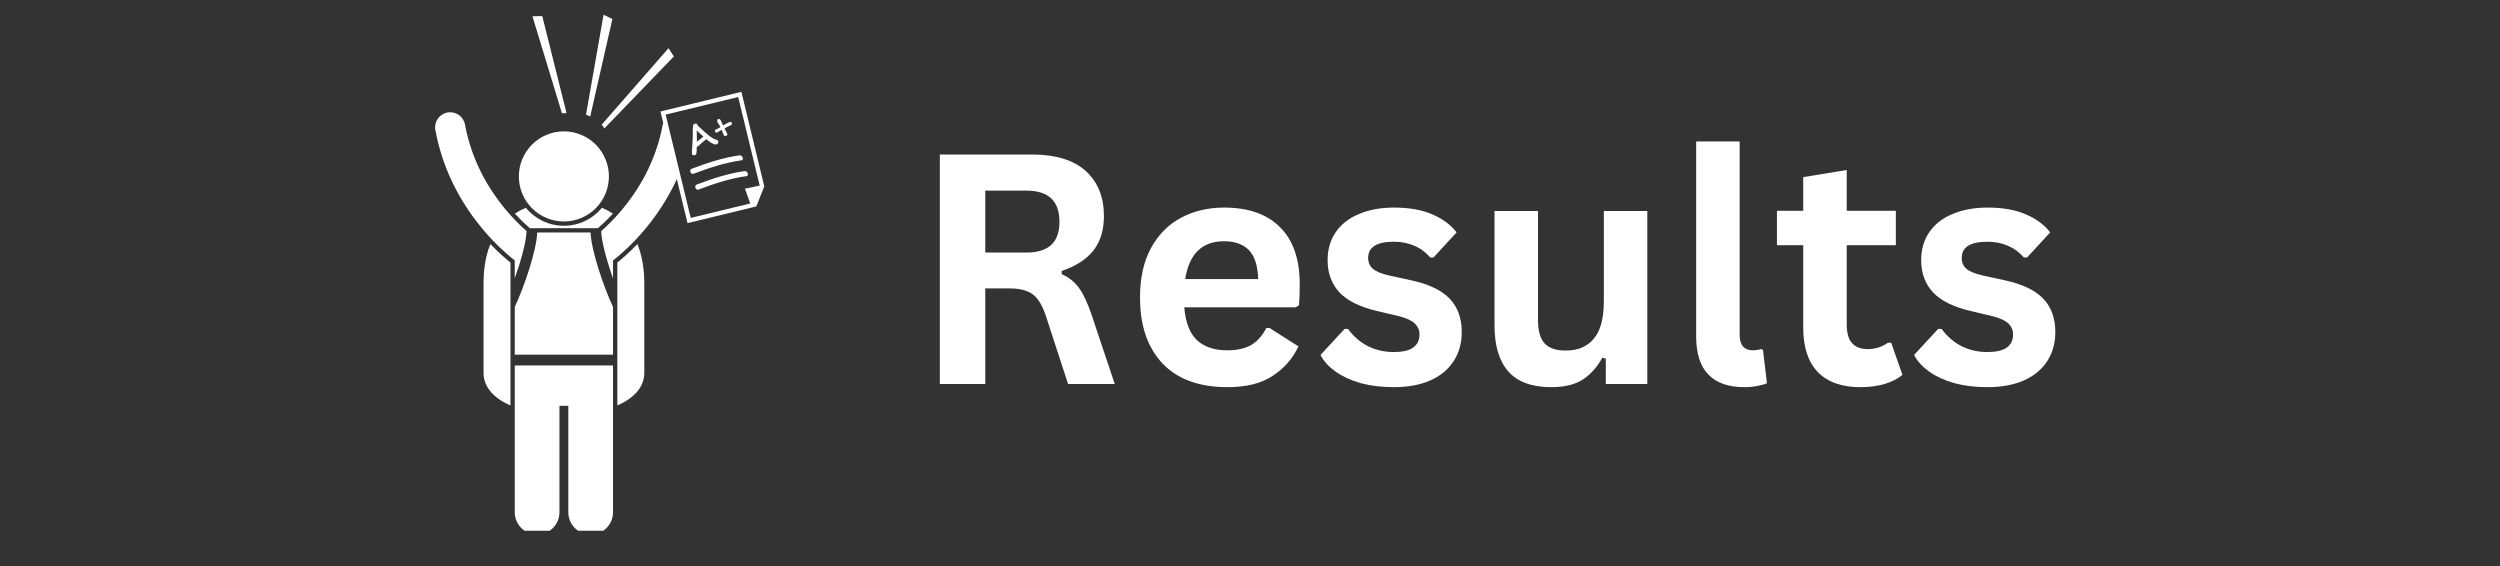 <svg xmlns="http://www.w3.org/2000/svg" xmlns:xlink="http://www.w3.org/1999/xlink" width="212" zoomAndPan="magnify" viewBox="0 0 159 36" height="48" preserveAspectRatio="xMidYMid meet" version="1.0"><rect x="0" y="0" width="159" height="36" fill="#333333" stroke="none"/><defs><g/><clipPath id="0ca02be173"><path d="M 27.59 7 L 34 7 L 34 18 L 27.59 18 Z M 27.59 7 " clip-rule="nonzero"/></clipPath><clipPath id="b2df1111d3"><path d="M 38 5 L 48.754 5 L 48.754 18 L 38 18 Z M 38 5 " clip-rule="nonzero"/></clipPath><clipPath id="7034b68a3a"><path d="M 32 23 L 39 23 L 39 33.754 L 32 33.754 Z M 32 23 " clip-rule="nonzero"/></clipPath><clipPath id="a9c96ff92d"><path d="M 37 0.914 L 39 0.914 L 39 8 L 37 8 Z M 37 0.914 " clip-rule="nonzero"/></clipPath></defs><g fill="#ffffff" fill-opacity="1"><g transform="translate(57.882, 24.421)"><g><path d="M 1.891 0 L 1.891 -14.594 L 7.75 -14.594 C 9.258 -14.594 10.398 -14.242 11.172 -13.547 C 11.941 -12.848 12.328 -11.891 12.328 -10.672 C 12.328 -9.785 12.102 -9.055 11.656 -8.484 C 11.207 -7.922 10.535 -7.488 9.641 -7.188 L 9.641 -6.984 C 10.098 -6.785 10.469 -6.488 10.75 -6.094 C 11.031 -5.707 11.301 -5.125 11.562 -4.344 L 13.016 0 L 10.047 0 L 8.625 -4.359 C 8.477 -4.797 8.312 -5.133 8.125 -5.375 C 7.945 -5.625 7.711 -5.801 7.422 -5.906 C 7.141 -6.02 6.773 -6.078 6.328 -6.078 L 4.781 -6.078 L 4.781 0 Z M 7.406 -8.359 C 8.801 -8.359 9.5 -9.008 9.5 -10.312 C 9.5 -11.633 8.801 -12.297 7.406 -12.297 L 4.781 -12.297 L 4.781 -8.359 Z M 7.406 -8.359 "/></g></g><g transform="translate(71.521, 24.421)"><g><path d="M 10.875 -4.875 L 3.797 -4.875 C 3.879 -3.914 4.148 -3.219 4.609 -2.781 C 5.078 -2.352 5.719 -2.141 6.531 -2.141 C 7.156 -2.141 7.664 -2.254 8.062 -2.484 C 8.457 -2.723 8.773 -3.082 9.016 -3.562 L 9.219 -3.562 L 11.062 -2.391 C 10.695 -1.617 10.148 -0.992 9.422 -0.516 C 8.703 -0.035 7.738 0.203 6.531 0.203 C 5.383 0.203 4.395 -0.008 3.562 -0.438 C 2.738 -0.875 2.102 -1.52 1.656 -2.375 C 1.207 -3.227 0.984 -4.27 0.984 -5.5 C 0.984 -6.75 1.219 -7.801 1.688 -8.656 C 2.164 -9.52 2.805 -10.16 3.609 -10.578 C 4.41 -11.004 5.316 -11.219 6.328 -11.219 C 7.879 -11.219 9.066 -10.801 9.891 -9.969 C 10.723 -9.145 11.141 -7.938 11.141 -6.344 C 11.141 -5.77 11.125 -5.32 11.094 -5 Z M 8.5 -6.672 C 8.477 -7.504 8.285 -8.113 7.922 -8.5 C 7.555 -8.883 7.023 -9.078 6.328 -9.078 C 4.93 -9.078 4.109 -8.273 3.859 -6.672 Z M 8.5 -6.672 "/></g></g><g transform="translate(83.483, 24.421)"><g><path d="M 5.156 0.203 C 4.395 0.203 3.703 0.117 3.078 -0.047 C 2.453 -0.223 1.914 -0.469 1.469 -0.781 C 1.031 -1.094 0.707 -1.445 0.5 -1.844 L 2.031 -3.5 L 2.25 -3.5 C 2.613 -3.008 3.047 -2.641 3.547 -2.391 C 4.047 -2.148 4.586 -2.031 5.172 -2.031 C 5.711 -2.031 6.117 -2.125 6.391 -2.312 C 6.66 -2.508 6.797 -2.785 6.797 -3.141 C 6.797 -3.422 6.695 -3.656 6.5 -3.844 C 6.301 -4.031 5.984 -4.18 5.547 -4.297 L 4.094 -4.641 C 3 -4.898 2.203 -5.297 1.703 -5.828 C 1.203 -6.367 0.953 -7.051 0.953 -7.875 C 0.953 -8.562 1.125 -9.156 1.469 -9.656 C 1.82 -10.164 2.316 -10.551 2.953 -10.812 C 3.586 -11.082 4.328 -11.219 5.172 -11.219 C 6.16 -11.219 6.977 -11.07 7.625 -10.781 C 8.281 -10.5 8.789 -10.117 9.156 -9.641 L 7.688 -8.047 L 7.484 -8.047 C 7.18 -8.391 6.836 -8.641 6.453 -8.797 C 6.066 -8.961 5.641 -9.047 5.172 -9.047 C 4.078 -9.047 3.531 -8.703 3.531 -8.016 C 3.531 -7.734 3.629 -7.504 3.828 -7.328 C 4.035 -7.148 4.395 -7.004 4.906 -6.891 L 6.266 -6.594 C 7.379 -6.352 8.191 -5.969 8.703 -5.438 C 9.223 -4.906 9.484 -4.191 9.484 -3.297 C 9.484 -2.598 9.312 -1.984 8.969 -1.453 C 8.625 -0.922 8.125 -0.508 7.469 -0.219 C 6.82 0.062 6.051 0.203 5.156 0.203 Z M 5.156 0.203 "/></g></g><g transform="translate(93.629, 24.421)"><g><path d="M 5.047 0.203 C 3.805 0.203 2.891 -0.129 2.297 -0.797 C 1.711 -1.473 1.422 -2.445 1.422 -3.719 L 1.422 -11 L 4.188 -11 L 4.188 -4.062 C 4.188 -3.383 4.328 -2.891 4.609 -2.578 C 4.898 -2.273 5.348 -2.125 5.953 -2.125 C 6.723 -2.125 7.316 -2.375 7.734 -2.875 C 8.16 -3.375 8.375 -4.164 8.375 -5.25 L 8.375 -11 L 11.141 -11 L 11.141 0 L 8.5 0 L 8.5 -1.609 L 8.281 -1.672 C 7.926 -1.035 7.492 -0.562 6.984 -0.25 C 6.484 0.051 5.836 0.203 5.047 0.203 Z M 5.047 0.203 "/></g></g><g transform="translate(106.36, 24.421)"><g><path d="M 4.578 0.203 C 3.578 0.203 2.816 -0.062 2.297 -0.594 C 1.773 -1.125 1.516 -1.938 1.516 -3.031 L 1.516 -15.422 L 4.281 -15.422 L 4.281 -3.141 C 4.281 -2.473 4.562 -2.141 5.125 -2.141 C 5.281 -2.141 5.445 -2.164 5.625 -2.219 L 5.766 -2.172 L 6.016 -0.047 C 5.859 0.023 5.656 0.082 5.406 0.125 C 5.156 0.176 4.879 0.203 4.578 0.203 Z M 4.578 0.203 "/></g></g><g transform="translate(112.685, 24.421)"><g><path d="M 7.594 -2.625 L 8.312 -0.578 C 8.008 -0.328 7.629 -0.133 7.172 0 C 6.723 0.133 6.211 0.203 5.641 0.203 C 4.453 0.203 3.547 -0.117 2.922 -0.766 C 2.305 -1.41 2 -2.352 2 -3.594 L 2 -8.828 L 0.328 -8.828 L 0.328 -11.016 L 2 -11.016 L 2 -13.156 L 4.766 -13.609 L 4.766 -11.016 L 7.891 -11.016 L 7.891 -8.828 L 4.766 -8.828 L 4.766 -3.797 C 4.766 -3.242 4.879 -2.844 5.109 -2.594 C 5.336 -2.344 5.664 -2.219 6.094 -2.219 C 6.582 -2.219 7.016 -2.352 7.391 -2.625 Z M 7.594 -2.625 "/></g></g><g transform="translate(121.235, 24.421)"><g><path d="M 5.156 0.203 C 4.395 0.203 3.703 0.117 3.078 -0.047 C 2.453 -0.223 1.914 -0.469 1.469 -0.781 C 1.031 -1.094 0.707 -1.445 0.5 -1.844 L 2.031 -3.5 L 2.25 -3.5 C 2.613 -3.008 3.047 -2.641 3.547 -2.391 C 4.047 -2.148 4.586 -2.031 5.172 -2.031 C 5.711 -2.031 6.117 -2.125 6.391 -2.312 C 6.66 -2.508 6.797 -2.785 6.797 -3.141 C 6.797 -3.422 6.695 -3.656 6.5 -3.844 C 6.301 -4.031 5.984 -4.18 5.547 -4.297 L 4.094 -4.641 C 3 -4.898 2.203 -5.297 1.703 -5.828 C 1.203 -6.367 0.953 -7.051 0.953 -7.875 C 0.953 -8.562 1.125 -9.156 1.469 -9.656 C 1.82 -10.164 2.316 -10.551 2.953 -10.812 C 3.586 -11.082 4.328 -11.219 5.172 -11.219 C 6.16 -11.219 6.977 -11.07 7.625 -10.781 C 8.281 -10.5 8.789 -10.117 9.156 -9.641 L 7.688 -8.047 L 7.484 -8.047 C 7.18 -8.391 6.836 -8.641 6.453 -8.797 C 6.066 -8.961 5.641 -9.047 5.172 -9.047 C 4.078 -9.047 3.531 -8.703 3.531 -8.016 C 3.531 -7.734 3.629 -7.504 3.828 -7.328 C 4.035 -7.148 4.395 -7.004 4.906 -6.891 L 6.266 -6.594 C 7.379 -6.352 8.191 -5.969 8.703 -5.438 C 9.223 -4.906 9.484 -4.191 9.484 -3.297 C 9.484 -2.598 9.312 -1.984 8.969 -1.453 C 8.625 -0.922 8.125 -0.508 7.469 -0.219 C 6.82 0.062 6.051 0.203 5.156 0.203 Z M 5.156 0.203 "/></g></g></g><path fill="#ffffff" d="M 31.188 15.523 C 30.91 16.211 30.754 17.035 30.754 18.008 L 30.754 23.715 C 30.754 24.648 31.441 25.34 32.465 25.789 L 32.465 16.699 C 32.164 16.457 31.707 16.062 31.188 15.523 Z M 31.188 15.523 " fill-opacity="1" fill-rule="nonzero"/><path fill="#ffffff" d="M 39.262 16.699 L 39.262 25.789 C 40.285 25.34 40.977 24.648 40.977 23.715 L 40.977 18.008 C 40.977 17.035 40.816 16.211 40.539 15.523 C 40.02 16.062 39.562 16.457 39.262 16.699 Z M 39.262 16.699 " fill-opacity="1" fill-rule="nonzero"/><path fill="#ffffff" d="M 33.695 14.512 L 38.031 14.512 C 38.281 14.293 38.613 13.98 38.98 13.586 C 38.762 13.441 38.527 13.316 38.285 13.215 C 37.707 13.914 36.836 14.359 35.863 14.359 C 34.891 14.359 34.02 13.914 33.441 13.215 C 33.199 13.316 32.965 13.441 32.746 13.586 C 33.109 13.98 33.441 14.293 33.695 14.512 Z M 33.695 14.512 " fill-opacity="1" fill-rule="nonzero"/><g clip-path="url(#0ca02be173)"><path fill="#ffffff" d="M 30.742 14.625 C 31.566 15.598 32.324 16.242 32.738 16.566 L 32.738 17.699 C 32.832 17.438 32.922 17.172 33.008 16.902 C 33.281 16.043 33.48 15.18 33.488 14.695 C 33.113 14.367 32.621 13.891 32.109 13.27 C 31.09 12.035 30 10.242 29.574 7.922 C 29.477 7.402 28.977 7.059 28.457 7.156 C 27.938 7.25 27.594 7.75 27.688 8.27 C 28.207 11.082 29.543 13.207 30.742 14.625 Z M 30.742 14.625 " fill-opacity="1" fill-rule="nonzero"/></g><g clip-path="url(#b2df1111d3)"><path fill="#ffffff" d="M 42.152 7.922 C 41.711 10.316 40.566 12.148 39.52 13.387 C 39.043 13.953 38.586 14.391 38.238 14.695 C 38.246 15.18 38.445 16.043 38.719 16.902 C 38.801 17.172 38.895 17.438 38.988 17.699 L 38.988 16.566 C 39.402 16.242 40.16 15.598 40.984 14.625 C 41.688 13.789 42.441 12.711 43.047 11.391 L 43.148 11.809 L 43.727 14.191 L 48.102 13.129 L 48.609 11.848 L 48.598 11.809 L 47.152 5.84 L 42.004 7.09 L 42.078 7.398 L 42.18 7.812 C 42.168 7.852 42.16 7.887 42.152 7.922 Z M 42.336 7.289 L 46.949 6.172 L 48.316 11.805 L 47.379 12 L 47.715 12.941 L 43.93 13.859 Z M 42.336 7.289 " fill-opacity="1" fill-rule="nonzero"/></g><path fill="#ffffff" d="M 37.559 14.785 L 34.168 14.785 C 34.137 15.41 33.93 16.246 33.66 17.109 C 33.379 18 33.035 18.895 32.738 19.523 L 32.738 22.555 L 38.988 22.555 L 38.988 19.523 C 38.691 18.895 38.348 18 38.066 17.109 C 37.797 16.246 37.59 15.41 37.559 14.785 Z M 37.559 14.785 " fill-opacity="1" fill-rule="nonzero"/><g clip-path="url(#7034b68a3a)"><path fill="#ffffff" d="M 32.738 23.242 L 32.738 32.578 C 32.738 33.363 33.375 34 34.16 34 C 34.945 34 35.582 33.363 35.582 32.578 L 35.582 25.809 L 36.145 25.809 L 36.145 32.578 C 36.145 33.363 36.781 34 37.566 34 C 38.352 34 38.988 33.363 38.988 32.578 L 38.988 23.242 Z M 32.738 23.242 " fill-opacity="1" fill-rule="nonzero"/></g><path fill="#ffffff" d="M 38.727 11.219 C 38.727 11.598 38.656 11.965 38.508 12.316 C 38.363 12.668 38.156 12.977 37.887 13.246 C 37.621 13.516 37.309 13.719 36.961 13.867 C 36.609 14.012 36.242 14.086 35.863 14.086 C 35.484 14.086 35.117 14.012 34.766 13.867 C 34.414 13.719 34.105 13.516 33.836 13.246 C 33.57 12.977 33.363 12.668 33.215 12.316 C 33.07 11.965 33 11.598 33 11.219 C 33 10.84 33.07 10.473 33.215 10.125 C 33.363 9.773 33.57 9.461 33.836 9.195 C 34.105 8.926 34.414 8.719 34.766 8.574 C 35.117 8.426 35.484 8.355 35.863 8.355 C 36.242 8.355 36.609 8.426 36.961 8.574 C 37.309 8.719 37.621 8.926 37.887 9.195 C 38.156 9.461 38.363 9.773 38.508 10.125 C 38.656 10.473 38.727 10.84 38.727 11.219 Z M 38.727 11.219 " fill-opacity="1" fill-rule="nonzero"/><path fill="#ffffff" d="M 44.297 7.863 C 44.254 7.848 44.203 7.855 44.145 7.887 C 44.105 7.906 44.082 7.949 44.074 8.016 C 44.066 8.082 44.059 8.301 44.059 8.668 C 44.059 8.852 44.047 9.043 44.031 9.238 C 44.004 9.594 43.996 9.789 44.008 9.816 C 44.023 9.844 44.059 9.863 44.109 9.871 C 44.156 9.879 44.195 9.875 44.219 9.863 C 44.238 9.852 44.254 9.836 44.273 9.812 C 44.289 9.789 44.301 9.711 44.309 9.578 C 44.312 9.445 44.316 9.363 44.312 9.328 C 44.332 9.332 44.355 9.328 44.383 9.312 C 44.398 9.305 44.414 9.293 44.43 9.273 C 44.496 9.207 44.586 9.125 44.699 9.031 C 44.812 8.934 44.891 8.875 44.926 8.855 C 44.93 8.852 44.934 8.852 44.934 8.855 C 44.941 8.871 44.996 8.914 45.102 8.996 C 45.207 9.074 45.305 9.133 45.391 9.164 C 45.48 9.195 45.547 9.195 45.602 9.168 C 45.641 9.148 45.664 9.117 45.68 9.074 C 45.691 9.035 45.688 8.996 45.668 8.957 C 45.656 8.938 45.645 8.922 45.629 8.914 C 45.613 8.906 45.578 8.895 45.523 8.875 C 45.414 8.844 45.277 8.77 45.121 8.648 C 44.961 8.527 44.715 8.309 44.379 7.992 C 44.375 7.973 44.367 7.949 44.352 7.922 C 44.332 7.887 44.312 7.867 44.297 7.863 Z M 44.734 8.688 C 44.707 8.707 44.68 8.73 44.652 8.754 C 44.543 8.848 44.473 8.902 44.445 8.922 C 44.402 8.953 44.363 8.984 44.324 9.016 L 44.312 8.297 C 44.32 8.301 44.332 8.312 44.352 8.332 C 44.566 8.539 44.695 8.656 44.734 8.688 Z M 44.734 8.688 " fill-opacity="1" fill-rule="nonzero"/><path fill="#ffffff" d="M 45.551 8.43 C 45.582 8.441 45.613 8.438 45.645 8.418 L 45.723 8.355 C 45.746 8.336 45.805 8.305 45.895 8.262 L 46.027 8.586 C 46.051 8.625 46.074 8.648 46.098 8.656 C 46.117 8.664 46.152 8.652 46.195 8.629 C 46.23 8.609 46.254 8.59 46.258 8.574 C 46.266 8.555 46.266 8.539 46.258 8.527 C 46.25 8.512 46.246 8.5 46.242 8.488 C 46.238 8.473 46.203 8.402 46.133 8.273 C 46.109 8.234 46.094 8.195 46.086 8.16 L 46.27 8.059 C 46.285 8.051 46.32 8.035 46.371 8.016 C 46.418 7.996 46.449 7.98 46.461 7.973 C 46.523 7.941 46.559 7.906 46.562 7.867 L 46.562 7.848 C 46.531 7.785 46.496 7.754 46.461 7.754 C 46.422 7.75 46.371 7.77 46.301 7.805 L 46.027 7.957 L 45.996 7.977 C 45.988 7.969 45.98 7.957 45.98 7.953 L 45.949 7.898 C 45.941 7.887 45.926 7.848 45.898 7.781 C 45.867 7.715 45.844 7.664 45.828 7.637 C 45.82 7.617 45.797 7.598 45.762 7.578 C 45.73 7.559 45.699 7.559 45.672 7.574 C 45.598 7.613 45.59 7.691 45.652 7.805 C 45.66 7.82 45.676 7.84 45.695 7.871 C 45.746 7.949 45.777 8.004 45.793 8.031 C 45.805 8.051 45.812 8.066 45.816 8.082 L 45.781 8.102 L 45.637 8.191 C 45.578 8.211 45.535 8.23 45.516 8.242 C 45.492 8.254 45.48 8.273 45.473 8.305 C 45.469 8.336 45.469 8.363 45.48 8.383 C 45.496 8.406 45.516 8.422 45.551 8.43 Z M 45.551 8.43 " fill-opacity="1" fill-rule="nonzero"/><path fill="#ffffff" d="M 44.102 11.055 C 45.082 10.684 46.109 10.336 47.152 10.199 C 47.344 10.172 47.219 9.855 47.039 9.879 C 45.996 10.02 44.969 10.363 43.988 10.734 C 43.805 10.805 43.934 11.117 44.102 11.055 Z M 44.102 11.055 " fill-opacity="1" fill-rule="nonzero"/><path fill="#ffffff" d="M 44.422 12.059 C 45.402 11.688 46.43 11.344 47.469 11.203 C 47.664 11.176 47.539 10.859 47.355 10.883 C 46.316 11.023 45.289 11.367 44.309 11.738 C 44.125 11.809 44.25 12.125 44.422 12.059 Z M 44.422 12.059 " fill-opacity="1" fill-rule="nonzero"/><g clip-path="url(#a9c96ff92d)"><path fill="#ffffff" d="M 38.949 1.207 L 38.387 0.938 L 37.27 7.293 L 37.539 7.406 Z M 38.949 1.207 " fill-opacity="1" fill-rule="nonzero"/></g><path fill="#ffffff" d="M 38.441 8.164 L 42.859 3.586 L 42.516 3.066 L 38.27 7.926 Z M 38.441 8.164 " fill-opacity="1" fill-rule="nonzero"/><path fill="#ffffff" d="M 36.031 7.191 L 34.488 1.023 L 33.863 1.035 L 35.742 7.211 Z M 36.031 7.191 " fill-opacity="1" fill-rule="nonzero"/></svg>